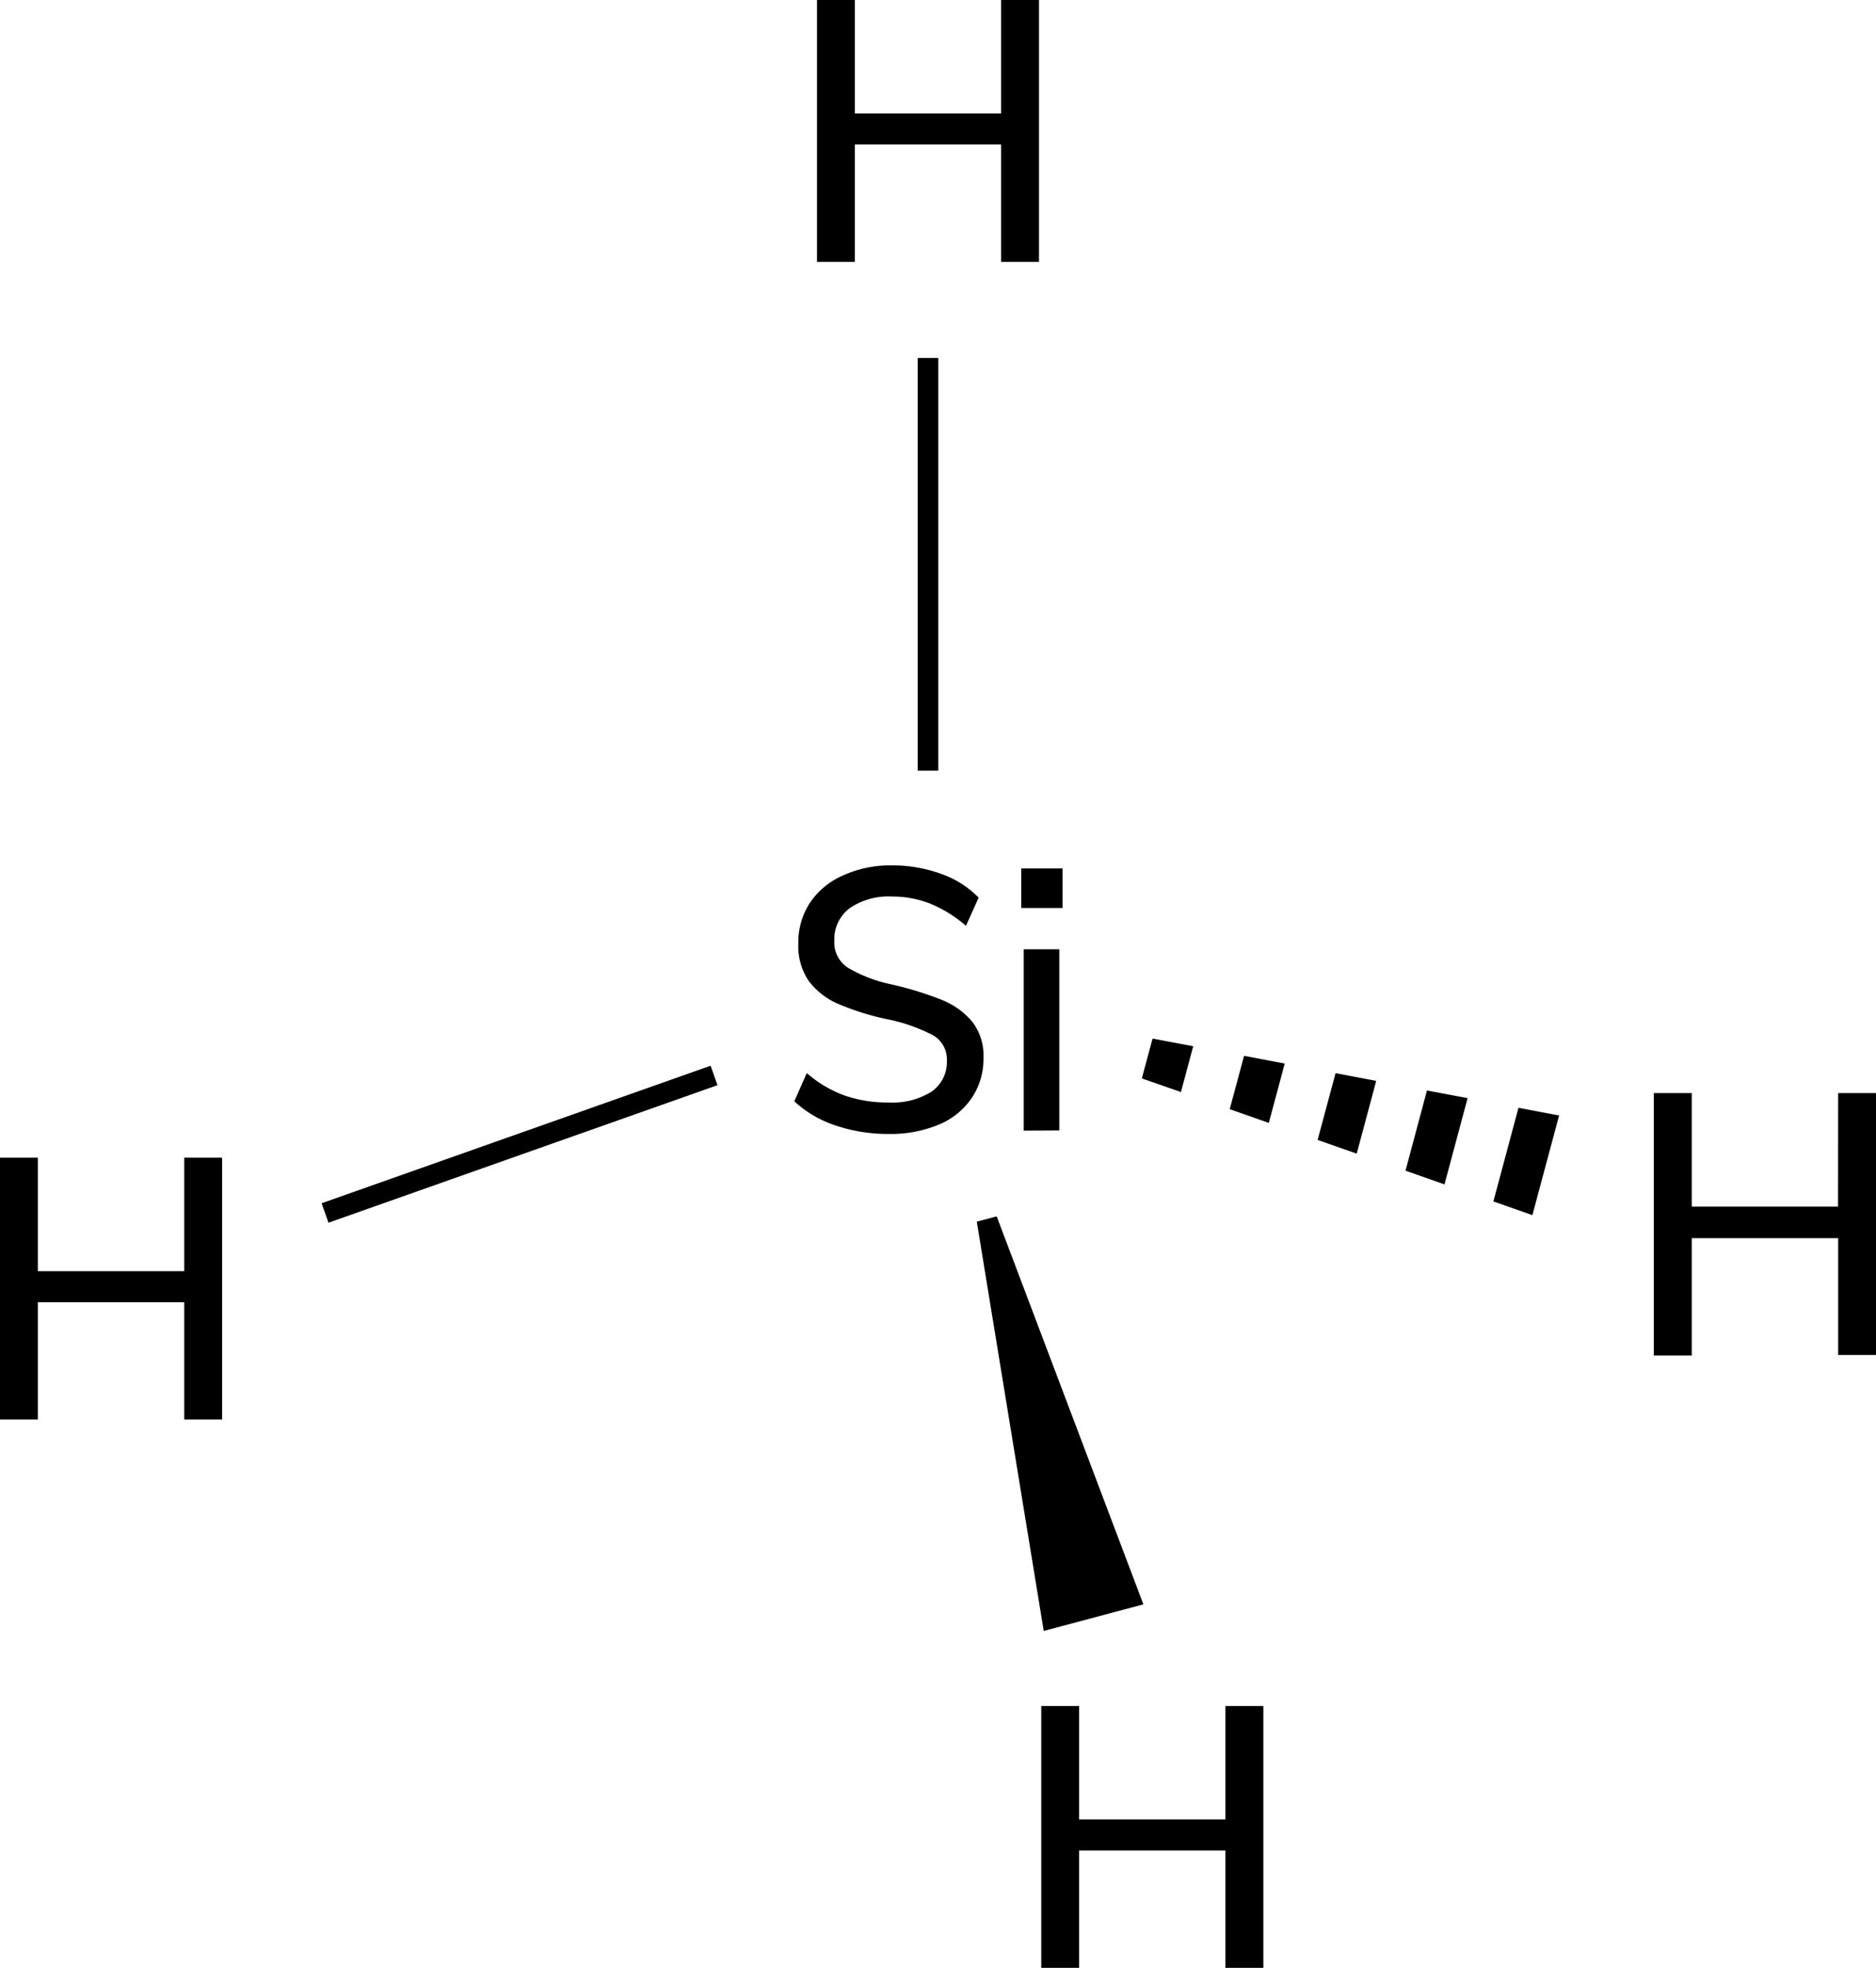 <svg xmlns="http://www.w3.org/2000/svg" width="181.86" height="190.72" viewBox="0 0 181.86 190.72"><defs><style>.cls-1{stroke:#000;stroke-miterlimit:10;stroke-width:2px;}</style></defs><title>Chemical structure of silane</title><g id="レイヤー_2" data-name="レイヤー 2"><g id="レイヤー_1-2" data-name="レイヤー 1"><path d="M81,109.08a11,11,0,0,1-4-2.34L78.21,104a11.56,11.56,0,0,0,3.68,2.18,12.65,12.65,0,0,0,4.26.67,7.1,7.1,0,0,0,4.17-1.06,3.49,3.49,0,0,0,1.47-3,2.69,2.69,0,0,0-1.37-2.47A16.73,16.73,0,0,0,86,98.78a25.43,25.43,0,0,1-4.71-1.47,7.05,7.05,0,0,1-2.9-2.25,6,6,0,0,1-1-3.62,7,7,0,0,1,1.11-3.92,7.44,7.44,0,0,1,3.17-2.65,11.07,11.07,0,0,1,4.75-1,13.89,13.89,0,0,1,4.77.81,9.39,9.39,0,0,1,3.68,2.32l-1.23,2.73a12.43,12.43,0,0,0-3.44-2.14,10,10,0,0,0-3.74-.7,6.63,6.63,0,0,0-4.09,1.13,3.75,3.75,0,0,0-1.49,3.15,2.92,2.92,0,0,0,1.3,2.61,13.71,13.71,0,0,0,4.17,1.61,33,33,0,0,1,4.88,1.49,7.5,7.5,0,0,1,3,2.12,5.35,5.35,0,0,1,1.11,3.51,6.78,6.78,0,0,1-1.11,3.86A7.15,7.15,0,0,1,91,109a12.23,12.23,0,0,1-4.91.9A15.88,15.88,0,0,1,81,109.08Z"/><path d="M99,84.17h4V88H99Zm.24,25.41V92h3.45v17.56Z"/><path d="M97.05,0h3.67V25.38H97.05V14H82.87V25.38H79.2V0h3.67V11H97.05Z"/><polygon points="115.67 101.4 111.73 100.66 110.69 104.52 114.48 105.84 115.67 101.4"/><polygon points="142.27 106.43 138.33 105.69 136.25 113.46 140.03 114.79 142.27 106.43"/><polygon points="127.73 110.48 131.52 111.81 133.41 104.76 129.47 104.01 127.73 110.48"/><polygon points="144.77 116.44 148.55 117.77 151.14 108.11 147.2 107.37 144.77 116.44"/><polygon points="119.21 107.5 123 108.83 124.54 103.08 120.6 102.33 119.21 107.5"/><path d="M17.86,112.2h3.67v25.38H17.86V126.21H3.67v11.37H0V112.2H3.67v11H17.86Z"/><path d="M118.79,165.34h3.68v25.38h-3.68V179.35H104.61v11.37h-3.67V165.34h3.67v11h14.18Z"/><line class="cls-1" x1="89.96" y1="74.69" x2="89.96" y2="34.69"/><path d="M178.19,105.94h3.67v25.38h-3.67V120H164v11.37h-3.68V105.94H164v11h14.18Z"/><polygon points="101.18 158.07 94.69 118.4 96.62 117.89 110.84 155.49 101.18 158.07"/><line class="cls-1" x1="31.51" y1="117.56" x2="69.22" y2="104.23"/></g></g></svg>